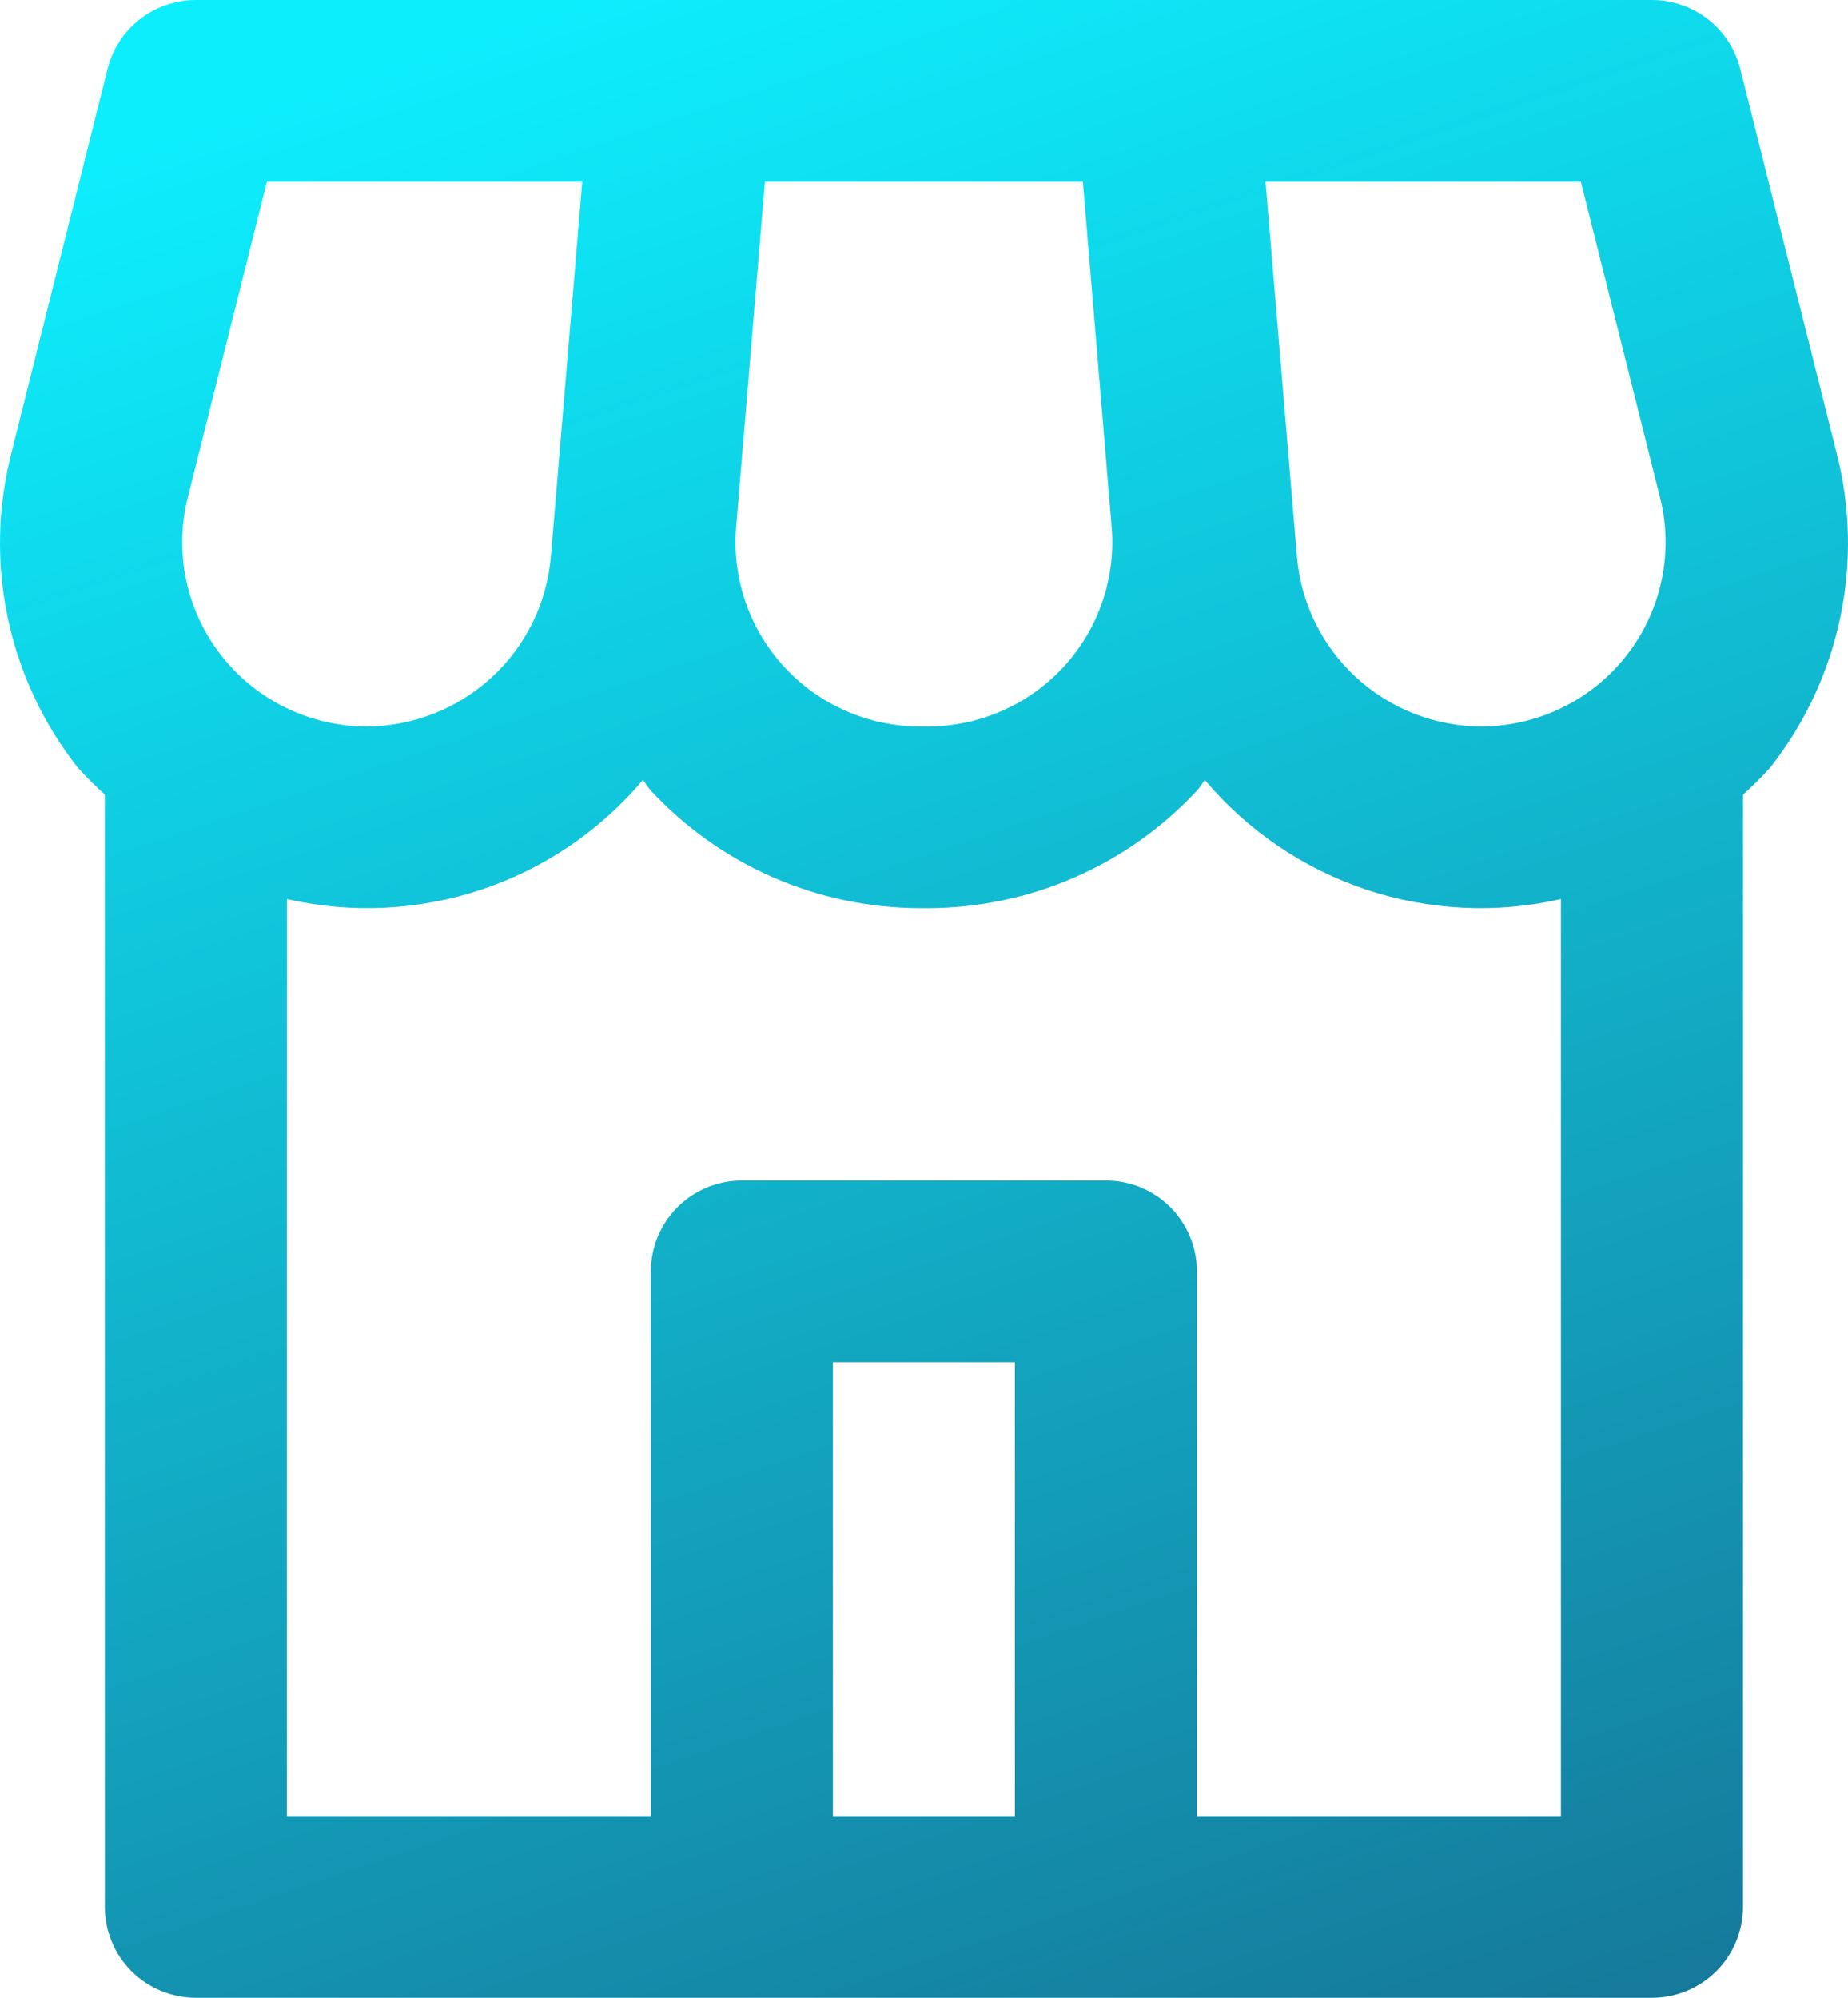 <svg xmlns="http://www.w3.org/2000/svg" width="74" height="80" viewBox="0 0 74 80" fill="none"><path d="M7.842 80H66.15C67.116 80 68.043 79.617 68.726 78.935C69.41 78.253 69.794 77.328 69.794 76.364V31.826C70.176 31.48 70.541 31.116 70.887 30.735C72.266 28.983 73.223 26.939 73.684 24.76C74.146 22.581 74.101 20.326 73.551 18.167L69.684 2.756C69.488 1.969 69.033 1.271 68.392 0.771C67.752 0.272 66.962 0 66.15 0H7.842C7.029 0 6.24 0.272 5.599 0.771C4.959 1.271 4.504 1.969 4.307 2.756L0.452 18.16C-0.099 20.318 -0.147 22.573 0.313 24.752C0.773 26.93 1.728 28.975 3.105 30.727C3.451 31.109 3.816 31.473 4.198 31.818V76.364C4.198 77.328 4.582 78.253 5.265 78.935C5.949 79.617 6.876 80 7.842 80ZM40.64 72.727H33.352V54.545H40.64V72.727ZM63.303 7.273L66.474 19.924C66.746 21.012 66.767 22.147 66.534 23.244C66.3 24.341 65.82 25.37 65.128 26.254C64.436 27.138 63.551 27.853 62.541 28.344C61.531 28.836 60.422 29.091 59.298 29.091C57.448 29.079 55.669 28.38 54.307 27.129C52.946 25.878 52.101 24.166 51.937 22.327L50.676 7.273H63.303ZM30.63 7.273H43.362L44.514 21.091C44.6 22.109 44.474 23.133 44.142 24.1C43.811 25.066 43.283 25.953 42.59 26.706C41.897 27.457 41.056 28.058 40.119 28.468C39.181 28.879 38.169 29.091 37.145 29.091H36.846C35.823 29.091 34.81 28.879 33.873 28.468C32.936 28.058 32.094 27.457 31.402 26.706C30.709 25.953 30.18 25.066 29.849 24.1C29.518 23.133 29.392 22.109 29.478 21.091L30.63 7.273ZM26.041 31.636C27.418 33.125 29.089 34.314 30.948 35.127C32.808 35.941 34.816 36.362 36.846 36.364H37.145C39.176 36.362 41.184 35.941 43.043 35.127C44.903 34.314 46.574 33.125 47.95 31.636C48.063 31.513 48.14 31.36 48.249 31.236C49.956 33.263 52.19 34.779 54.705 35.62C57.221 36.46 59.92 36.592 62.505 36V72.727H47.928V50.909C47.928 49.945 47.544 49.02 46.861 48.338C46.178 47.656 45.251 47.273 44.284 47.273H29.707C28.741 47.273 27.814 47.656 27.131 48.338C26.447 49.02 26.063 49.945 26.063 50.909V72.727H11.486V36C14.072 36.592 16.771 36.459 19.287 35.618C21.802 34.777 24.036 33.26 25.743 31.233C25.852 31.356 25.928 31.509 26.041 31.636ZM7.518 19.924L10.688 7.273H23.316L22.055 22.327C21.891 24.166 21.046 25.878 19.684 27.129C18.323 28.38 16.544 29.079 14.693 29.091C13.57 29.091 12.46 28.836 11.45 28.344C10.44 27.853 9.556 27.138 8.864 26.254C8.172 25.37 7.692 24.341 7.458 23.244C7.225 22.147 7.245 21.012 7.518 19.924Z" fill="url(#paint0_linear_6102_914)"></path><defs><linearGradient id="paint0_linear_6102_914" x1="11.261" y1="4" x2="52.284" y2="125.735" gradientUnits="userSpaceOnUse"><stop stop-color="#0DEEFD"></stop><stop offset="1" stop-color="#194770"></stop></linearGradient></defs></svg>
